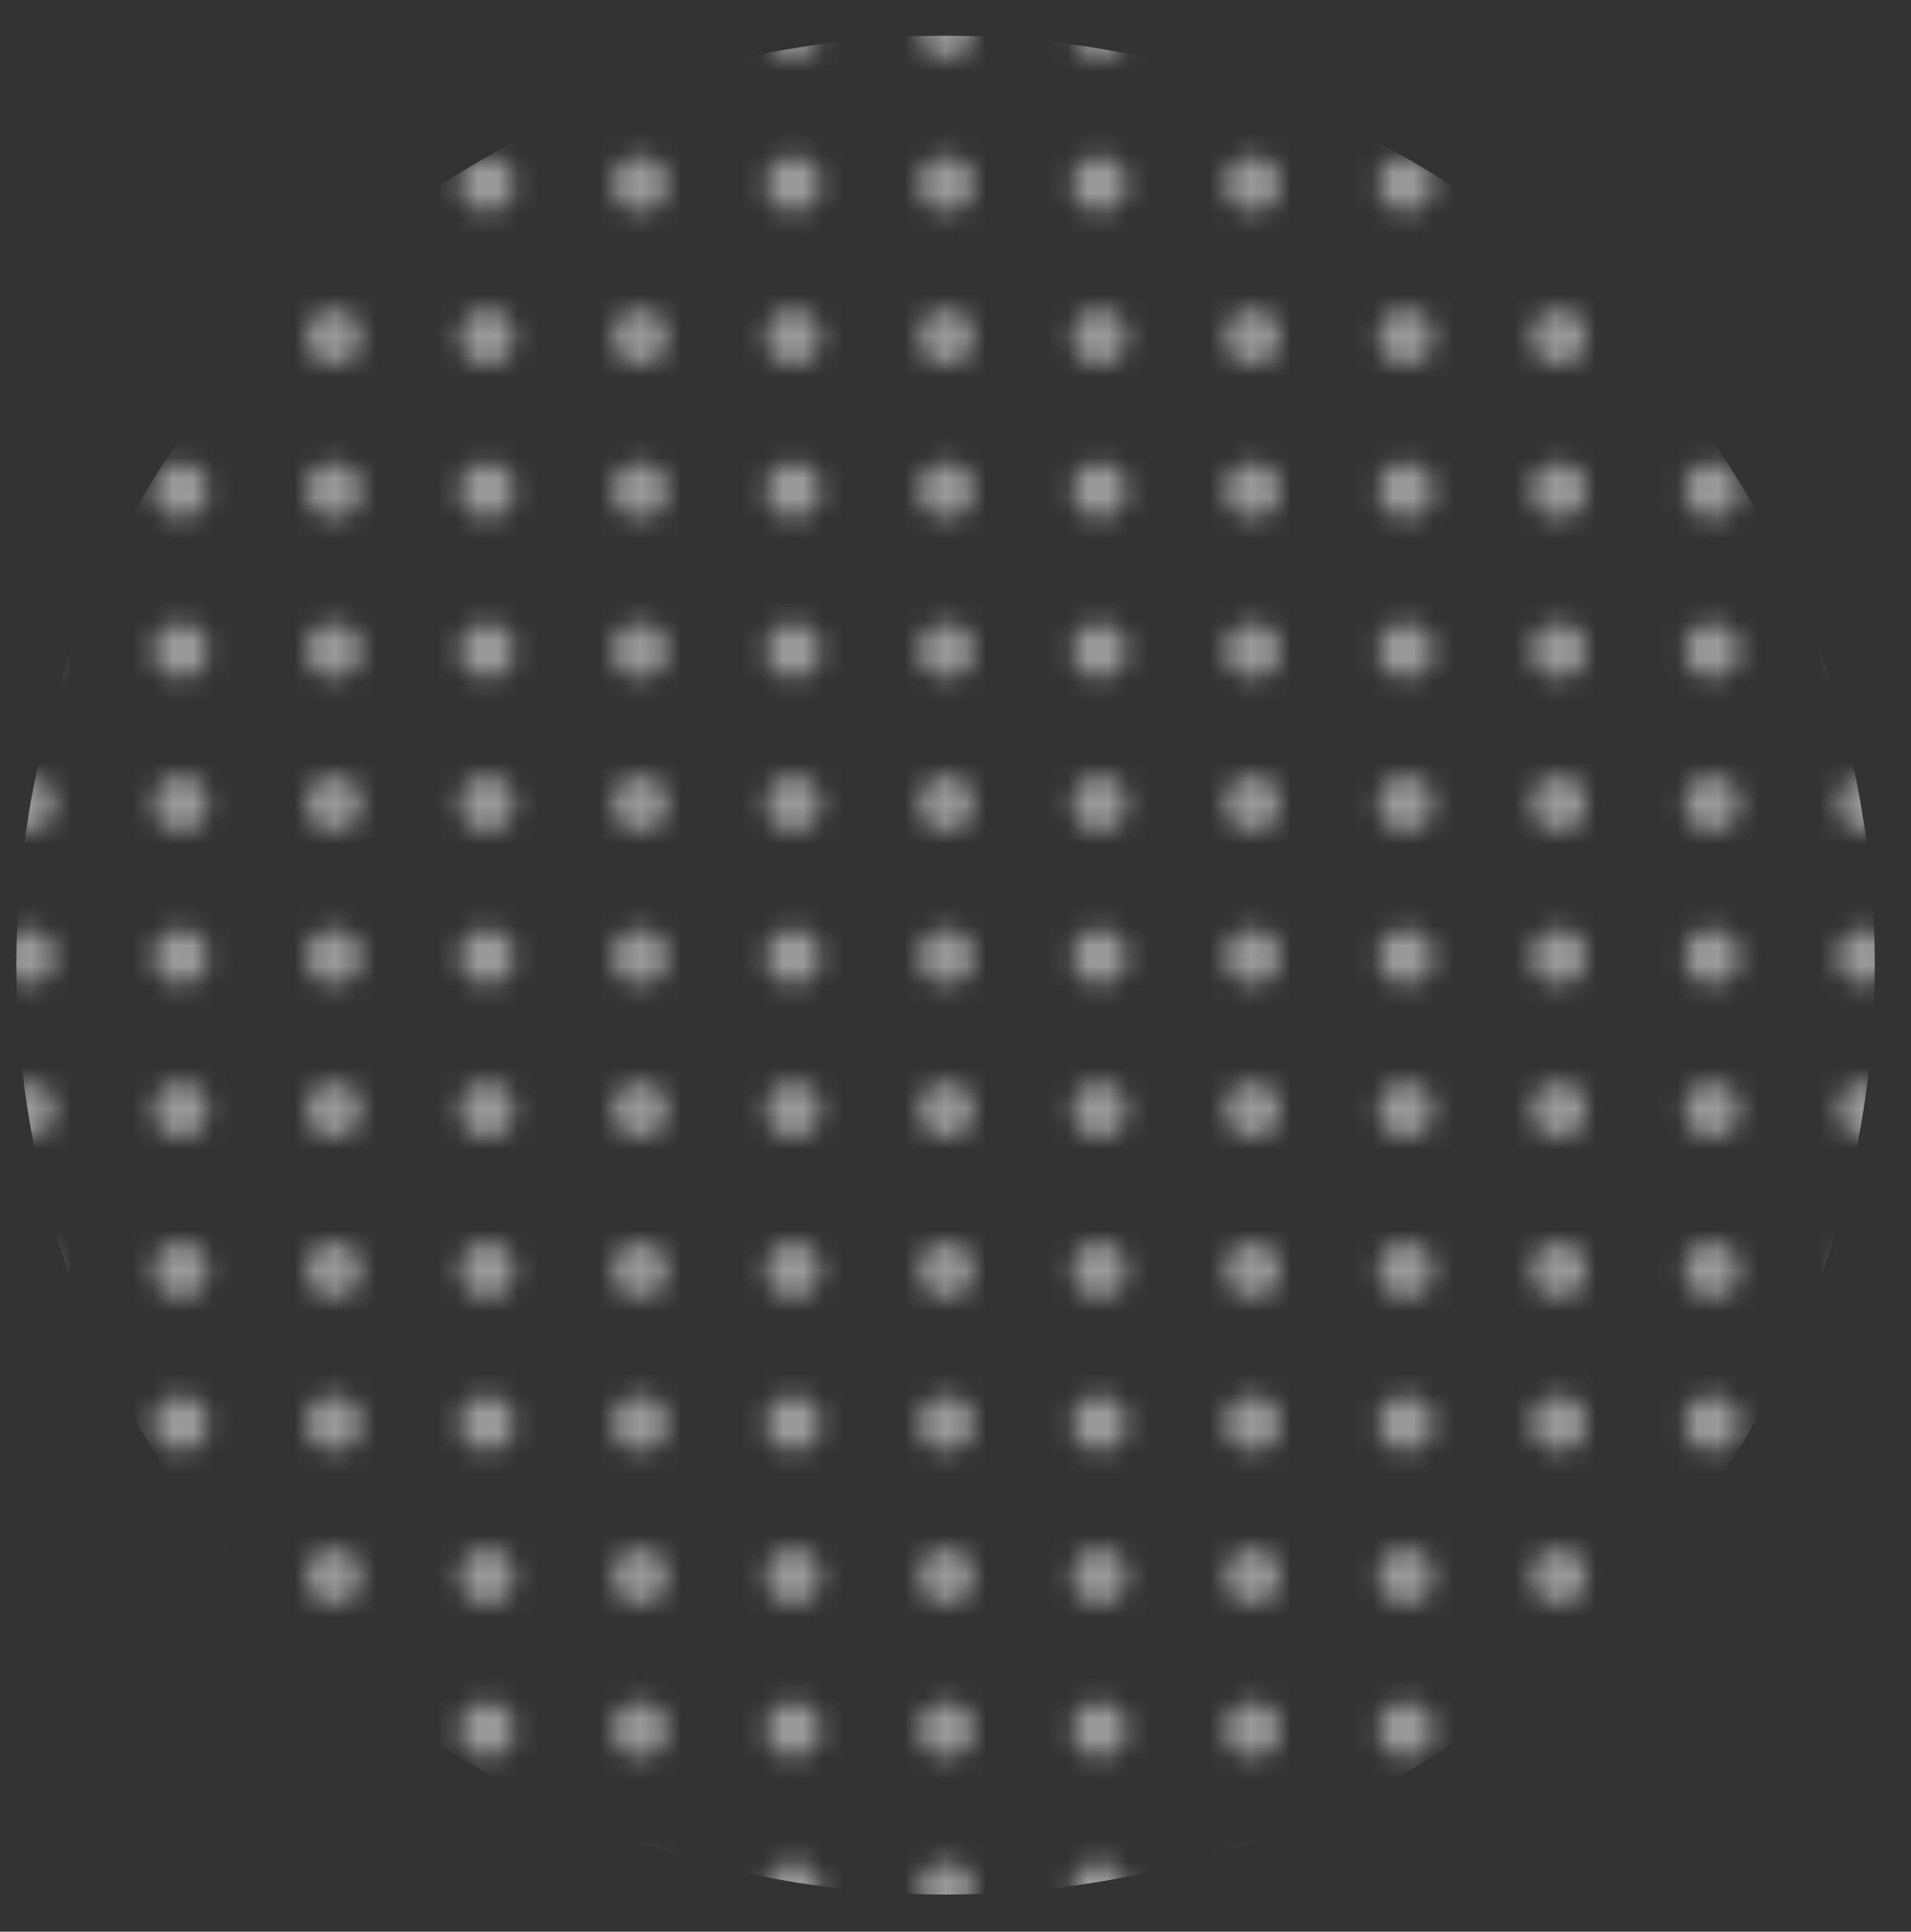 <svg width="94" height="95" viewBox="0 0 94 95" fill="none" xmlns="http://www.w3.org/2000/svg">
<rect x="0" y="0" width="94" height="95" fill="#333333" stroke="none"/>
<g opacity="0.5">
<mask id="mask0_2298_17390" style="mask-type:alpha" maskUnits="userSpaceOnUse" x="0" y="0" width="94" height="95">
<circle cx="46.551" cy="1.512" r="1.36" fill="#D9D9D9"/>
<circle cx="46.551" cy="62.458" r="1.36" fill="#D9D9D9"/>
<circle cx="46.551" cy="31.985" r="1.36" fill="#D9D9D9"/>
<circle cx="46.551" cy="92.93" r="1.36" fill="#D9D9D9"/>
<circle cx="46.551" cy="9.044" r="1.36" fill="#D9D9D9"/>
<circle cx="46.551" cy="69.989" r="1.36" fill="#D9D9D9"/>
<circle cx="46.551" cy="39.516" r="1.36" fill="#D9D9D9"/>
<circle cx="46.551" cy="16.575" r="1.36" fill="#D9D9D9"/>
<circle cx="46.551" cy="77.52" r="1.36" fill="#D9D9D9"/>
<circle cx="46.551" cy="47.047" r="1.36" fill="#D9D9D9"/>
<circle cx="46.551" cy="24.106" r="1.36" fill="#D9D9D9"/>
<circle cx="46.551" cy="85.051" r="1.36" fill="#D9D9D9"/>
<circle cx="46.551" cy="54.579" r="1.36" fill="#D9D9D9"/>
<circle cx="54.083" cy="1.512" r="1.36" fill="#D9D9D9"/>
<circle cx="54.083" cy="62.458" r="1.36" fill="#D9D9D9"/>
<circle cx="54.083" cy="31.985" r="1.36" fill="#D9D9D9"/>
<circle cx="54.083" cy="92.93" r="1.36" fill="#D9D9D9"/>
<circle cx="54.083" cy="9.044" r="1.36" fill="#D9D9D9"/>
<circle cx="54.083" cy="69.989" r="1.36" fill="#D9D9D9"/>
<circle cx="54.083" cy="39.516" r="1.36" fill="#D9D9D9"/>
<circle cx="54.083" cy="16.575" r="1.36" fill="#D9D9D9"/>
<circle cx="54.083" cy="77.52" r="1.36" fill="#D9D9D9"/>
<circle cx="54.083" cy="47.047" r="1.36" fill="#D9D9D9"/>
<circle cx="54.083" cy="24.106" r="1.36" fill="#D9D9D9"/>
<circle cx="54.083" cy="85.051" r="1.36" fill="#D9D9D9"/>
<circle cx="54.083" cy="54.579" r="1.36" fill="#D9D9D9"/>
<circle cx="61.616" cy="1.512" r="1.36" fill="#D9D9D9"/>
<circle cx="61.616" cy="62.458" r="1.36" fill="#D9D9D9"/>
<circle cx="61.616" cy="31.985" r="1.36" fill="#D9D9D9"/>
<circle cx="61.616" cy="92.93" r="1.36" fill="#D9D9D9"/>
<circle cx="61.616" cy="9.044" r="1.36" fill="#D9D9D9"/>
<circle cx="61.616" cy="69.989" r="1.36" fill="#D9D9D9"/>
<circle cx="61.616" cy="39.516" r="1.36" fill="#D9D9D9"/>
<circle cx="61.616" cy="16.575" r="1.36" fill="#D9D9D9"/>
<circle cx="61.616" cy="77.52" r="1.36" fill="#D9D9D9"/>
<circle cx="61.616" cy="47.047" r="1.36" fill="#D9D9D9"/>
<circle cx="61.616" cy="24.106" r="1.36" fill="#D9D9D9"/>
<circle cx="61.616" cy="85.051" r="1.36" fill="#D9D9D9"/>
<circle cx="61.616" cy="54.579" r="1.36" fill="#D9D9D9"/>
<circle cx="69.147" cy="1.512" r="1.36" fill="#D9D9D9"/>
<circle cx="69.147" cy="62.458" r="1.36" fill="#D9D9D9"/>
<circle cx="69.147" cy="31.985" r="1.36" fill="#D9D9D9"/>
<circle cx="69.147" cy="92.93" r="1.36" fill="#D9D9D9"/>
<circle cx="69.147" cy="9.044" r="1.36" fill="#D9D9D9"/>
<circle cx="69.147" cy="69.989" r="1.36" fill="#D9D9D9"/>
<circle cx="69.147" cy="39.516" r="1.36" fill="#D9D9D9"/>
<circle cx="69.147" cy="16.575" r="1.36" fill="#D9D9D9"/>
<circle cx="69.147" cy="77.52" r="1.36" fill="#D9D9D9"/>
<circle cx="69.147" cy="47.047" r="1.36" fill="#D9D9D9"/>
<circle cx="69.147" cy="24.106" r="1.36" fill="#D9D9D9"/>
<circle cx="69.147" cy="85.051" r="1.36" fill="#D9D9D9"/>
<circle cx="69.147" cy="54.579" r="1.36" fill="#D9D9D9"/>
<circle cx="76.678" cy="1.512" r="1.36" fill="#D9D9D9"/>
<circle cx="76.678" cy="62.458" r="1.36" fill="#D9D9D9"/>
<circle cx="76.678" cy="31.985" r="1.36" fill="#D9D9D9"/>
<circle cx="76.678" cy="92.93" r="1.36" fill="#D9D9D9"/>
<circle cx="76.678" cy="9.044" r="1.36" fill="#D9D9D9"/>
<circle cx="76.678" cy="69.989" r="1.36" fill="#D9D9D9"/>
<circle cx="76.678" cy="39.516" r="1.36" fill="#D9D9D9"/>
<circle cx="76.678" cy="16.575" r="1.36" fill="#D9D9D9"/>
<circle cx="76.678" cy="77.52" r="1.36" fill="#D9D9D9"/>
<circle cx="76.678" cy="47.047" r="1.36" fill="#D9D9D9"/>
<circle cx="76.678" cy="24.106" r="1.36" fill="#D9D9D9"/>
<circle cx="76.678" cy="85.051" r="1.36" fill="#D9D9D9"/>
<circle cx="76.678" cy="54.579" r="1.36" fill="#D9D9D9"/>
<circle cx="1.36" cy="1.512" r="1.36" fill="#D9D9D9"/>
<circle cx="1.36" cy="62.458" r="1.36" fill="#D9D9D9"/>
<circle cx="1.36" cy="31.985" r="1.36" fill="#D9D9D9"/>
<circle cx="1.36" cy="92.93" r="1.36" fill="#D9D9D9"/>
<circle cx="84.212" cy="1.512" r="1.36" fill="#D9D9D9"/>
<circle cx="84.212" cy="62.458" r="1.36" fill="#D9D9D9"/>
<circle cx="84.212" cy="31.985" r="1.36" fill="#D9D9D9"/>
<circle cx="84.212" cy="92.93" r="1.36" fill="#D9D9D9"/>
<circle cx="1.36" cy="9.044" r="1.36" fill="#D9D9D9"/>
<circle cx="1.36" cy="69.989" r="1.36" fill="#D9D9D9"/>
<circle cx="1.36" cy="39.516" r="1.36" fill="#D9D9D9"/>
<circle cx="84.212" cy="9.044" r="1.36" fill="#D9D9D9"/>
<circle cx="84.212" cy="69.989" r="1.36" fill="#D9D9D9"/>
<circle cx="84.212" cy="39.516" r="1.36" fill="#D9D9D9"/>
<circle cx="1.36" cy="16.575" r="1.36" fill="#D9D9D9"/>
<circle cx="1.36" cy="77.52" r="1.36" fill="#D9D9D9"/>
<circle cx="1.36" cy="47.047" r="1.36" fill="#D9D9D9"/>
<circle cx="84.212" cy="16.575" r="1.36" fill="#D9D9D9"/>
<circle cx="84.212" cy="77.52" r="1.36" fill="#D9D9D9"/>
<circle cx="84.212" cy="47.047" r="1.36" fill="#D9D9D9"/>
<circle cx="1.36" cy="24.106" r="1.36" fill="#D9D9D9"/>
<circle cx="1.36" cy="85.051" r="1.36" fill="#D9D9D9"/>
<circle cx="1.36" cy="54.579" r="1.36" fill="#D9D9D9"/>
<circle cx="84.212" cy="24.106" r="1.36" fill="#D9D9D9"/>
<circle cx="84.212" cy="85.051" r="1.36" fill="#D9D9D9"/>
<circle cx="84.212" cy="54.579" r="1.36" fill="#D9D9D9"/>
<circle cx="8.891" cy="1.512" r="1.36" fill="#D9D9D9"/>
<circle cx="8.891" cy="62.458" r="1.36" fill="#D9D9D9"/>
<circle cx="8.891" cy="31.985" r="1.36" fill="#D9D9D9"/>
<circle cx="8.891" cy="92.93" r="1.36" fill="#D9D9D9"/>
<circle cx="91.743" cy="1.512" r="1.36" fill="#D9D9D9"/>
<circle cx="91.743" cy="62.458" r="1.36" fill="#D9D9D9"/>
<circle cx="91.743" cy="31.985" r="1.36" fill="#D9D9D9"/>
<circle cx="91.743" cy="92.93" r="1.36" fill="#D9D9D9"/>
<circle cx="8.891" cy="9.044" r="1.36" fill="#D9D9D9"/>
<circle cx="8.891" cy="69.989" r="1.36" fill="#D9D9D9"/>
<circle cx="8.891" cy="39.516" r="1.36" fill="#D9D9D9"/>
<circle cx="91.743" cy="9.044" r="1.36" fill="#D9D9D9"/>
<circle cx="91.743" cy="69.989" r="1.36" fill="#D9D9D9"/>
<circle cx="91.743" cy="39.516" r="1.36" fill="#D9D9D9"/>
<circle cx="8.891" cy="16.575" r="1.36" fill="#D9D9D9"/>
<circle cx="8.891" cy="77.52" r="1.36" fill="#D9D9D9"/>
<circle cx="8.891" cy="47.047" r="1.36" fill="#D9D9D9"/>
<circle cx="91.743" cy="16.575" r="1.36" fill="#D9D9D9"/>
<circle cx="91.743" cy="77.52" r="1.36" fill="#D9D9D9"/>
<circle cx="91.743" cy="47.047" r="1.36" fill="#D9D9D9"/>
<circle cx="8.891" cy="24.106" r="1.36" fill="#D9D9D9"/>
<circle cx="8.891" cy="85.051" r="1.36" fill="#D9D9D9"/>
<circle cx="8.891" cy="54.579" r="1.36" fill="#D9D9D9"/>
<circle cx="91.743" cy="24.106" r="1.36" fill="#D9D9D9"/>
<circle cx="91.743" cy="85.051" r="1.36" fill="#D9D9D9"/>
<circle cx="91.743" cy="54.579" r="1.36" fill="#D9D9D9"/>
<circle cx="16.424" cy="1.512" r="1.36" fill="#D9D9D9"/>
<circle cx="16.424" cy="62.458" r="1.36" fill="#D9D9D9"/>
<circle cx="16.424" cy="31.985" r="1.36" fill="#D9D9D9"/>
<circle cx="16.424" cy="92.93" r="1.36" fill="#D9D9D9"/>
<circle cx="16.424" cy="9.044" r="1.36" fill="#D9D9D9"/>
<circle cx="16.424" cy="69.989" r="1.36" fill="#D9D9D9"/>
<circle cx="16.424" cy="39.516" r="1.36" fill="#D9D9D9"/>
<circle cx="16.424" cy="16.575" r="1.36" fill="#D9D9D9"/>
<circle cx="16.424" cy="77.52" r="1.36" fill="#D9D9D9"/>
<circle cx="16.424" cy="47.047" r="1.36" fill="#D9D9D9"/>
<circle cx="16.424" cy="24.106" r="1.36" fill="#D9D9D9"/>
<circle cx="16.424" cy="85.051" r="1.36" fill="#D9D9D9"/>
<circle cx="16.424" cy="54.579" r="1.36" fill="#D9D9D9"/>
<circle cx="23.956" cy="1.512" r="1.36" fill="#D9D9D9"/>
<circle cx="23.956" cy="62.458" r="1.36" fill="#D9D9D9"/>
<circle cx="23.956" cy="31.985" r="1.36" fill="#D9D9D9"/>
<circle cx="23.956" cy="92.93" r="1.36" fill="#D9D9D9"/>
<circle cx="23.956" cy="9.044" r="1.36" fill="#D9D9D9"/>
<circle cx="23.956" cy="69.989" r="1.36" fill="#D9D9D9"/>
<circle cx="23.956" cy="39.516" r="1.36" fill="#D9D9D9"/>
<circle cx="23.956" cy="16.575" r="1.36" fill="#D9D9D9"/>
<circle cx="23.956" cy="77.52" r="1.36" fill="#D9D9D9"/>
<circle cx="23.956" cy="47.047" r="1.36" fill="#D9D9D9"/>
<circle cx="23.956" cy="24.106" r="1.36" fill="#D9D9D9"/>
<circle cx="23.956" cy="85.051" r="1.36" fill="#D9D9D9"/>
<circle cx="23.956" cy="54.579" r="1.36" fill="#D9D9D9"/>
<circle cx="31.487" cy="1.512" r="1.36" fill="#D9D9D9"/>
<circle cx="31.487" cy="62.458" r="1.36" fill="#D9D9D9"/>
<circle cx="31.487" cy="31.985" r="1.36" fill="#D9D9D9"/>
<circle cx="31.487" cy="92.93" r="1.36" fill="#D9D9D9"/>
<circle cx="31.487" cy="9.044" r="1.36" fill="#D9D9D9"/>
<circle cx="31.487" cy="69.989" r="1.36" fill="#D9D9D9"/>
<circle cx="31.487" cy="39.516" r="1.36" fill="#D9D9D9"/>
<circle cx="31.487" cy="16.575" r="1.36" fill="#D9D9D9"/>
<circle cx="31.487" cy="77.52" r="1.36" fill="#D9D9D9"/>
<circle cx="31.487" cy="47.047" r="1.36" fill="#D9D9D9"/>
<circle cx="31.487" cy="24.106" r="1.36" fill="#D9D9D9"/>
<circle cx="31.487" cy="85.051" r="1.36" fill="#D9D9D9"/>
<circle cx="31.487" cy="54.579" r="1.36" fill="#D9D9D9"/>
<circle cx="39.02" cy="1.512" r="1.36" fill="#D9D9D9"/>
<circle cx="39.02" cy="62.458" r="1.36" fill="#D9D9D9"/>
<circle cx="39.02" cy="31.985" r="1.36" fill="#D9D9D9"/>
<circle cx="39.02" cy="92.93" r="1.36" fill="#D9D9D9"/>
<circle cx="39.02" cy="9.044" r="1.36" fill="#D9D9D9"/>
<circle cx="39.02" cy="69.989" r="1.36" fill="#D9D9D9"/>
<circle cx="39.02" cy="39.516" r="1.36" fill="#D9D9D9"/>
<circle cx="39.02" cy="16.575" r="1.36" fill="#D9D9D9"/>
<circle cx="39.02" cy="77.52" r="1.36" fill="#D9D9D9"/>
<circle cx="39.02" cy="47.047" r="1.36" fill="#D9D9D9"/>
<circle cx="39.02" cy="24.106" r="1.36" fill="#D9D9D9"/>
<circle cx="39.02" cy="85.051" r="1.36" fill="#D9D9D9"/>
<circle cx="39.02" cy="54.579" r="1.36" fill="#D9D9D9"/>
</mask>
<g mask="url(#mask0_2298_17390)">
<circle cx="46.511" cy="47.466" r="45.708" fill="white"/>
</g>
</g>
</svg>
